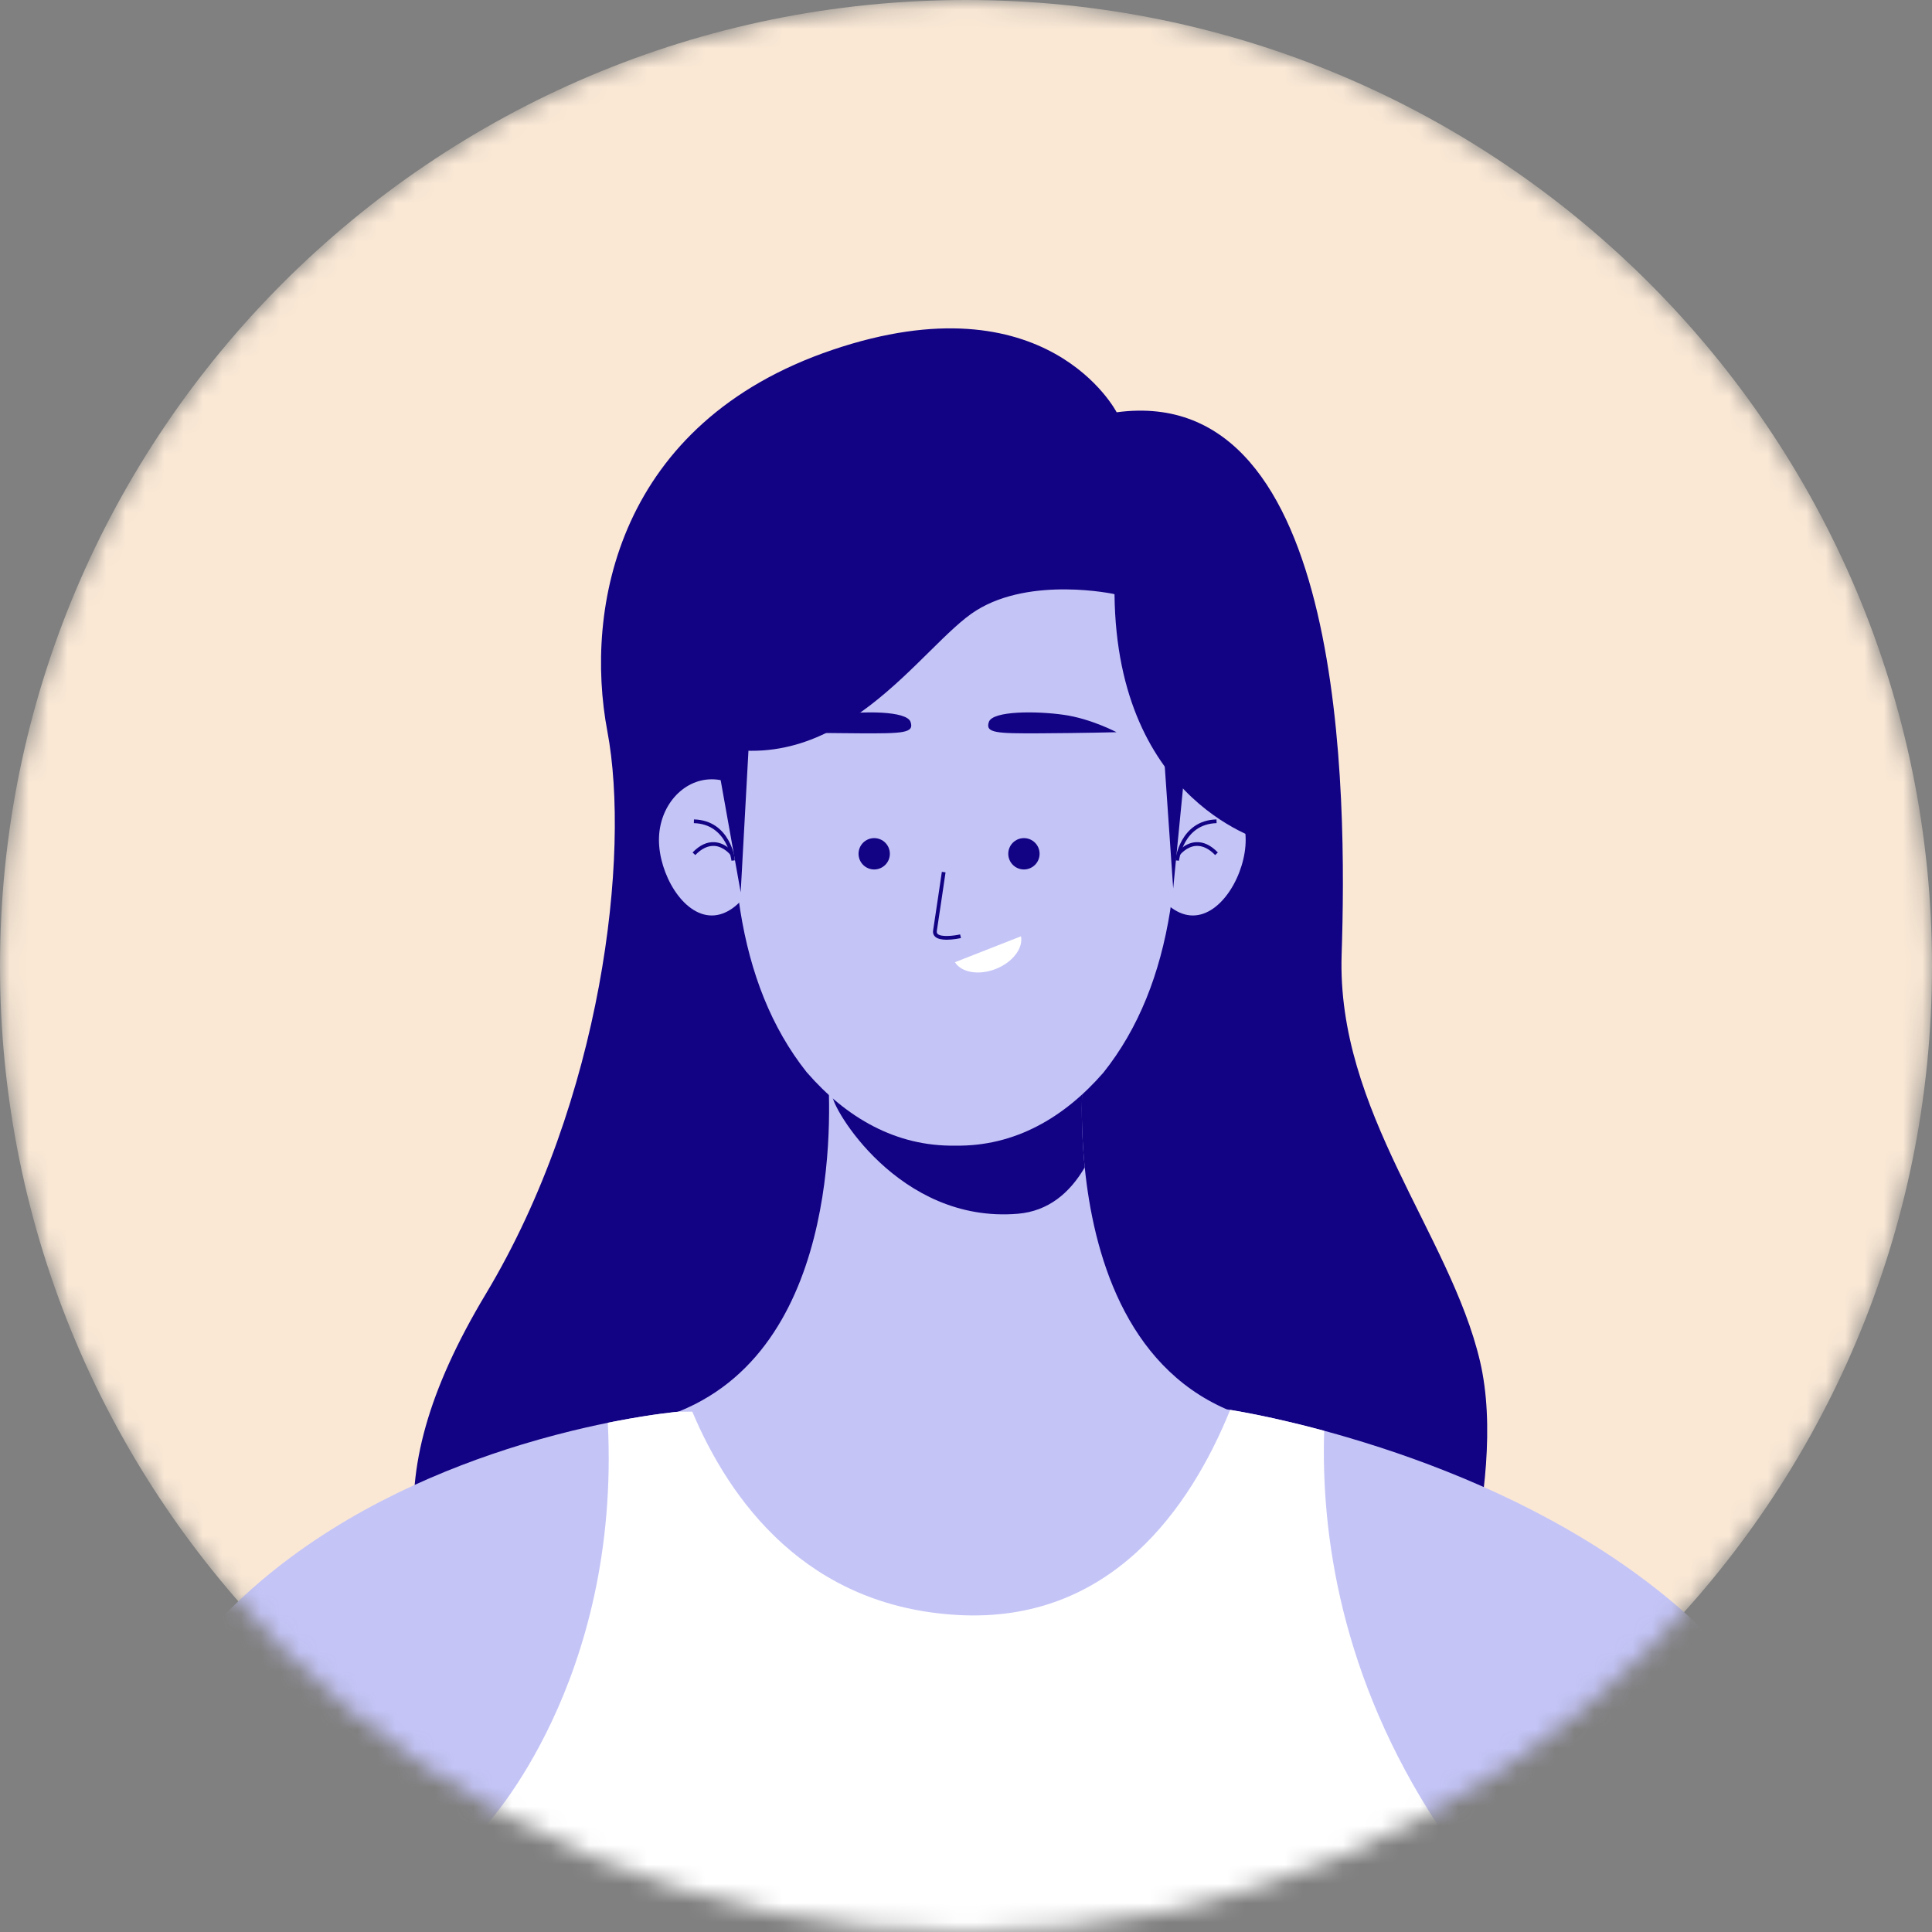 <svg width="100" height="100" viewBox="0 0 100 100" fill="none" xmlns="http://www.w3.org/2000/svg">
    <rect x="0" y="0" width="100" height="100" fill="#808080" stroke="none"/>
    <mask id="mask0_8326_4848" style="mask-type:luminance" maskUnits="userSpaceOnUse" x="0" y="0" width="100" height="100">
        <path d="M50 100C77.614 100 100 77.614 100 50C100 22.386 77.614 0 50 0C22.386 0 0 22.386 0 50C0 77.614 22.386 100 50 100Z" fill="white"/>
    </mask>
    <g mask="url(#mask0_8326_4848)">
        <path d="M50 100C77.614 100 100 77.614 100 50C100 22.386 77.614 0 50 0C22.386 0 0 22.386 0 50C0 77.614 22.386 100 50 100Z" fill="#FAE8D5"/>
        <path d="M57.798 21.34C57.798 21.34 54.203 14.343 43.087 18.109C31.971 21.875 30.232 31.47 31.436 37.847C32.641 44.224 31.167 56.941 25.145 66.976C19.124 77.011 20.97 82.9 26.466 90.26C31.962 97.621 74.436 86.857 74.436 86.857C74.436 86.857 78.144 77.011 76.604 70.454C75.063 63.896 69.175 57.52 69.443 49.399C69.71 41.279 69.708 19.734 57.798 21.34Z" fill="#120284"/>
        <path d="M95.754 104.091C95.709 104.831 95.658 105.558 95.608 106.276C95.339 110.238 95.046 113.918 94.746 117.305H4.726C4.132 109.965 3.917 102.706 4.656 97.733C4.712 97.356 4.775 96.985 4.845 96.621C7.418 83.048 18.962 77.212 27.026 74.763C28.218 74.402 29.334 74.114 30.333 73.886C30.728 73.797 31.105 73.715 31.46 73.643C31.606 73.614 31.748 73.585 31.886 73.559C33.87 73.176 35.112 73.07 35.112 73.07H35.114L35.834 73.067L63.491 72.948H63.495C63.495 72.948 63.498 72.948 63.505 72.948C63.507 72.95 63.513 72.95 63.518 72.951C63.523 72.952 63.534 72.952 63.544 72.956H63.556C63.585 72.962 63.625 72.968 63.675 72.975C63.689 72.978 63.706 72.981 63.723 72.983C63.742 72.987 63.763 72.99 63.784 72.993C63.811 72.998 63.842 73.003 63.871 73.007C63.91 73.014 63.95 73.022 63.992 73.029C64.013 73.031 64.036 73.037 64.057 73.039C64.071 73.041 64.083 73.045 64.096 73.046C64.168 73.059 64.248 73.073 64.333 73.089C64.476 73.117 64.637 73.146 64.814 73.181C64.913 73.2 65.018 73.221 65.127 73.243C65.199 73.259 65.275 73.274 65.352 73.29C65.442 73.308 65.535 73.328 65.63 73.349C65.717 73.367 65.805 73.387 65.896 73.406C66.08 73.446 66.27 73.49 66.469 73.537C66.519 73.548 66.568 73.559 66.619 73.572C66.722 73.595 66.825 73.62 66.931 73.646C67.073 73.679 67.222 73.716 67.372 73.753C67.554 73.798 67.74 73.846 67.93 73.896C67.984 73.909 68.037 73.924 68.091 73.937C68.155 73.953 68.221 73.971 68.286 73.988C68.371 74.011 68.455 74.034 68.541 74.058C68.62 74.079 68.698 74.101 68.779 74.122C68.934 74.165 69.092 74.208 69.251 74.254C69.37 74.287 69.489 74.321 69.609 74.358C69.651 74.37 69.695 74.383 69.74 74.396C70.291 74.557 70.868 74.735 71.466 74.929C80.056 77.73 92.85 84.075 95.374 97.393C95.763 99.454 95.909 101.682 95.754 104.09V104.091Z" fill="#C4C4F7"/>
        <path d="M63.493 72.946C60.35 75.563 57.304 77.152 54.435 78.018L54.416 78.022H54.412C44.952 80.859 37.413 75.776 34.478 73.316C34.691 73.235 34.904 73.154 35.113 73.069C35.682 72.841 36.21 72.574 36.701 72.272C44.178 67.688 42.817 55.092 42.817 55.092H56.093C56.093 55.092 55.841 57.411 56.146 60.423C56.59 64.808 58.211 70.653 63.492 72.946H63.493Z" fill="#C4C4F7"/>
        <path d="M56.146 60.423C55.368 61.754 54.255 62.693 52.678 62.824C46.493 63.338 43.014 57.261 43.087 56.7L43.408 55.092H56.092C56.092 55.092 55.841 57.411 56.146 60.423Z" fill="#120284"/>
        <path d="M64.476 43.475C64.476 41.742 63.251 40.336 61.742 40.336C60.232 40.336 59.008 41.742 59.008 43.475C59.008 45.208 60.232 47.385 61.742 47.385C63.251 47.385 64.476 45.206 64.476 43.475Z" fill="#C4C4F7"/>
        <path d="M61.025 44.55L60.832 44.531C60.835 44.509 61.066 42.464 62.965 42.413L62.971 42.606C61.239 42.651 61.026 44.531 61.025 44.549V44.55Z" fill="#120284"/>
        <path d="M62.897 44.259C62.575 43.924 62.244 43.768 61.915 43.784C61.417 43.812 61.078 44.245 61.076 44.251L60.922 44.133C60.938 44.112 61.315 43.626 61.901 43.591C62.296 43.568 62.672 43.748 63.036 44.124L62.897 44.257V44.259Z" fill="#120284"/>
        <path d="M34.107 43.475C34.107 41.742 35.332 40.336 36.842 40.336C38.351 40.336 39.576 41.742 39.576 43.475C39.576 45.208 38.351 47.385 36.842 47.385C35.332 47.385 34.107 45.206 34.107 43.475Z" fill="#C4C4F7"/>
        <path d="M37.86 44.55L38.053 44.531C38.05 44.509 37.818 42.464 35.919 42.413L35.914 42.606C37.646 42.651 37.859 44.531 37.86 44.549V44.55Z" fill="#120284"/>
        <path d="M35.987 44.259C36.309 43.924 36.64 43.768 36.969 43.784C37.467 43.812 37.806 44.245 37.808 44.251L37.962 44.133C37.946 44.112 37.569 43.626 36.983 43.591C36.588 43.568 36.212 43.748 35.848 44.124L35.987 44.257V44.259Z" fill="#120284"/>
        <path d="M57.109 55.522C55.083 57.849 52.519 59.348 49.443 59.298C46.37 59.349 43.802 57.849 41.776 55.522C41.765 55.507 41.754 55.493 41.739 55.479C38.11 50.892 37.371 44.212 38.354 36.257C39.34 28.279 49.443 27.113 49.443 27.113C49.443 27.113 59.545 28.279 60.53 36.257C61.516 44.236 60.771 50.935 57.109 55.522Z" fill="#C4C4F7"/>
        <path d="M52.998 45.003C53.446 45.003 53.809 44.64 53.809 44.192C53.809 43.744 53.446 43.381 52.998 43.381C52.551 43.381 52.188 43.744 52.188 44.192C52.188 44.64 52.551 45.003 52.998 45.003Z" fill="#120284"/>
        <path d="M45.248 45.003C45.696 45.003 46.059 44.64 46.059 44.192C46.059 43.744 45.696 43.381 45.248 43.381C44.801 43.381 44.438 43.744 44.438 44.192C44.438 44.64 44.801 45.003 45.248 45.003Z" fill="#120284"/>
        <path d="M57.798 37.899C57.798 37.899 56.079 37.944 53.823 37.956C51.567 37.966 50.985 37.945 51.185 37.365C51.387 36.786 53.65 36.798 55.062 36.999C56.474 37.2 57.796 37.901 57.796 37.901L57.798 37.899Z" fill="#120284"/>
        <path d="M40.518 37.899C40.518 37.899 42.236 37.944 44.492 37.956C46.748 37.968 47.331 37.945 47.13 37.365C46.928 36.786 44.665 36.798 43.253 36.999C41.841 37.2 40.519 37.901 40.519 37.901L40.518 37.899Z" fill="#120284"/>
        <path d="M49.002 48.64C48.765 48.64 48.532 48.603 48.402 48.482C48.34 48.425 48.272 48.322 48.299 48.153C48.394 47.548 48.746 45.15 48.75 45.126L48.941 45.154C48.937 45.178 48.587 47.578 48.49 48.184C48.476 48.275 48.509 48.318 48.535 48.342C48.714 48.509 49.341 48.445 49.695 48.365L49.738 48.553C49.677 48.567 49.336 48.64 49.003 48.64H49.002Z" fill="#120284"/>
        <path d="M52.847 48.462C52.967 49.079 52.415 49.81 51.538 50.154C50.662 50.498 49.76 50.339 49.428 49.804L52.847 48.462Z" fill="white"/>
        <path d="M59.814 32.797L60.724 45.988L61.314 39.95C61.314 39.95 63.631 35.117 59.812 32.798L59.814 32.797Z" fill="#120284"/>
        <path d="M39.072 32.797L38.338 46.186L37.125 39.393C37.125 39.393 36.254 32.233 39.072 32.798V32.797Z" fill="#120284"/>
        <path d="M76.604 117.305H23.434L25.145 94.489H74.436L76.604 117.305Z" fill="white"/>
        <path d="M65.606 43.59C65.606 43.59 57.8 41.681 57.687 30.752C57.687 30.752 53.382 29.815 50.528 31.599C47.673 33.383 43.479 40.609 36.342 38.468C29.205 36.327 34.333 23.212 44.438 22.944C54.542 22.677 60.38 24.908 62.011 29.278C63.642 33.65 65.606 43.588 65.606 43.588V43.59Z" fill="#120284"/>
        <path d="M74.435 94.489C74.435 94.489 47.892 106.666 25.145 94.489C25.145 94.489 32.144 87.08 31.46 73.643C31.606 73.613 31.747 73.585 31.885 73.559C33.87 73.176 35.112 73.07 35.112 73.07H35.113L35.833 73.067C37.762 77.636 41.718 83.173 49.616 83.594C57.49 84.014 61.605 78.063 63.674 72.976C63.689 72.979 63.705 72.982 63.722 72.984C63.741 72.989 63.763 72.991 63.784 72.994C63.811 72.999 63.842 73.004 63.871 73.009C63.91 73.015 63.95 73.023 63.992 73.03C64.013 73.033 64.036 73.038 64.057 73.041C64.07 73.042 64.082 73.046 64.096 73.047C64.168 73.061 64.247 73.074 64.333 73.09C64.476 73.118 64.636 73.148 64.813 73.183C64.912 73.201 65.018 73.223 65.126 73.244C65.199 73.26 65.275 73.275 65.351 73.291C65.442 73.31 65.534 73.33 65.629 73.35C65.716 73.368 65.805 73.389 65.896 73.407C66.079 73.448 66.269 73.492 66.469 73.538C66.518 73.549 66.568 73.56 66.618 73.573C66.722 73.596 66.825 73.621 66.93 73.647C67.072 73.68 67.222 73.718 67.372 73.754C67.554 73.799 67.74 73.848 67.93 73.897C67.984 73.91 68.037 73.925 68.091 73.939C68.155 73.955 68.22 73.972 68.286 73.99C68.37 74.012 68.455 74.035 68.54 74.059C68.369 79.392 69.395 86.806 74.435 94.489Z" fill="white"/>
    </g>
</svg>
